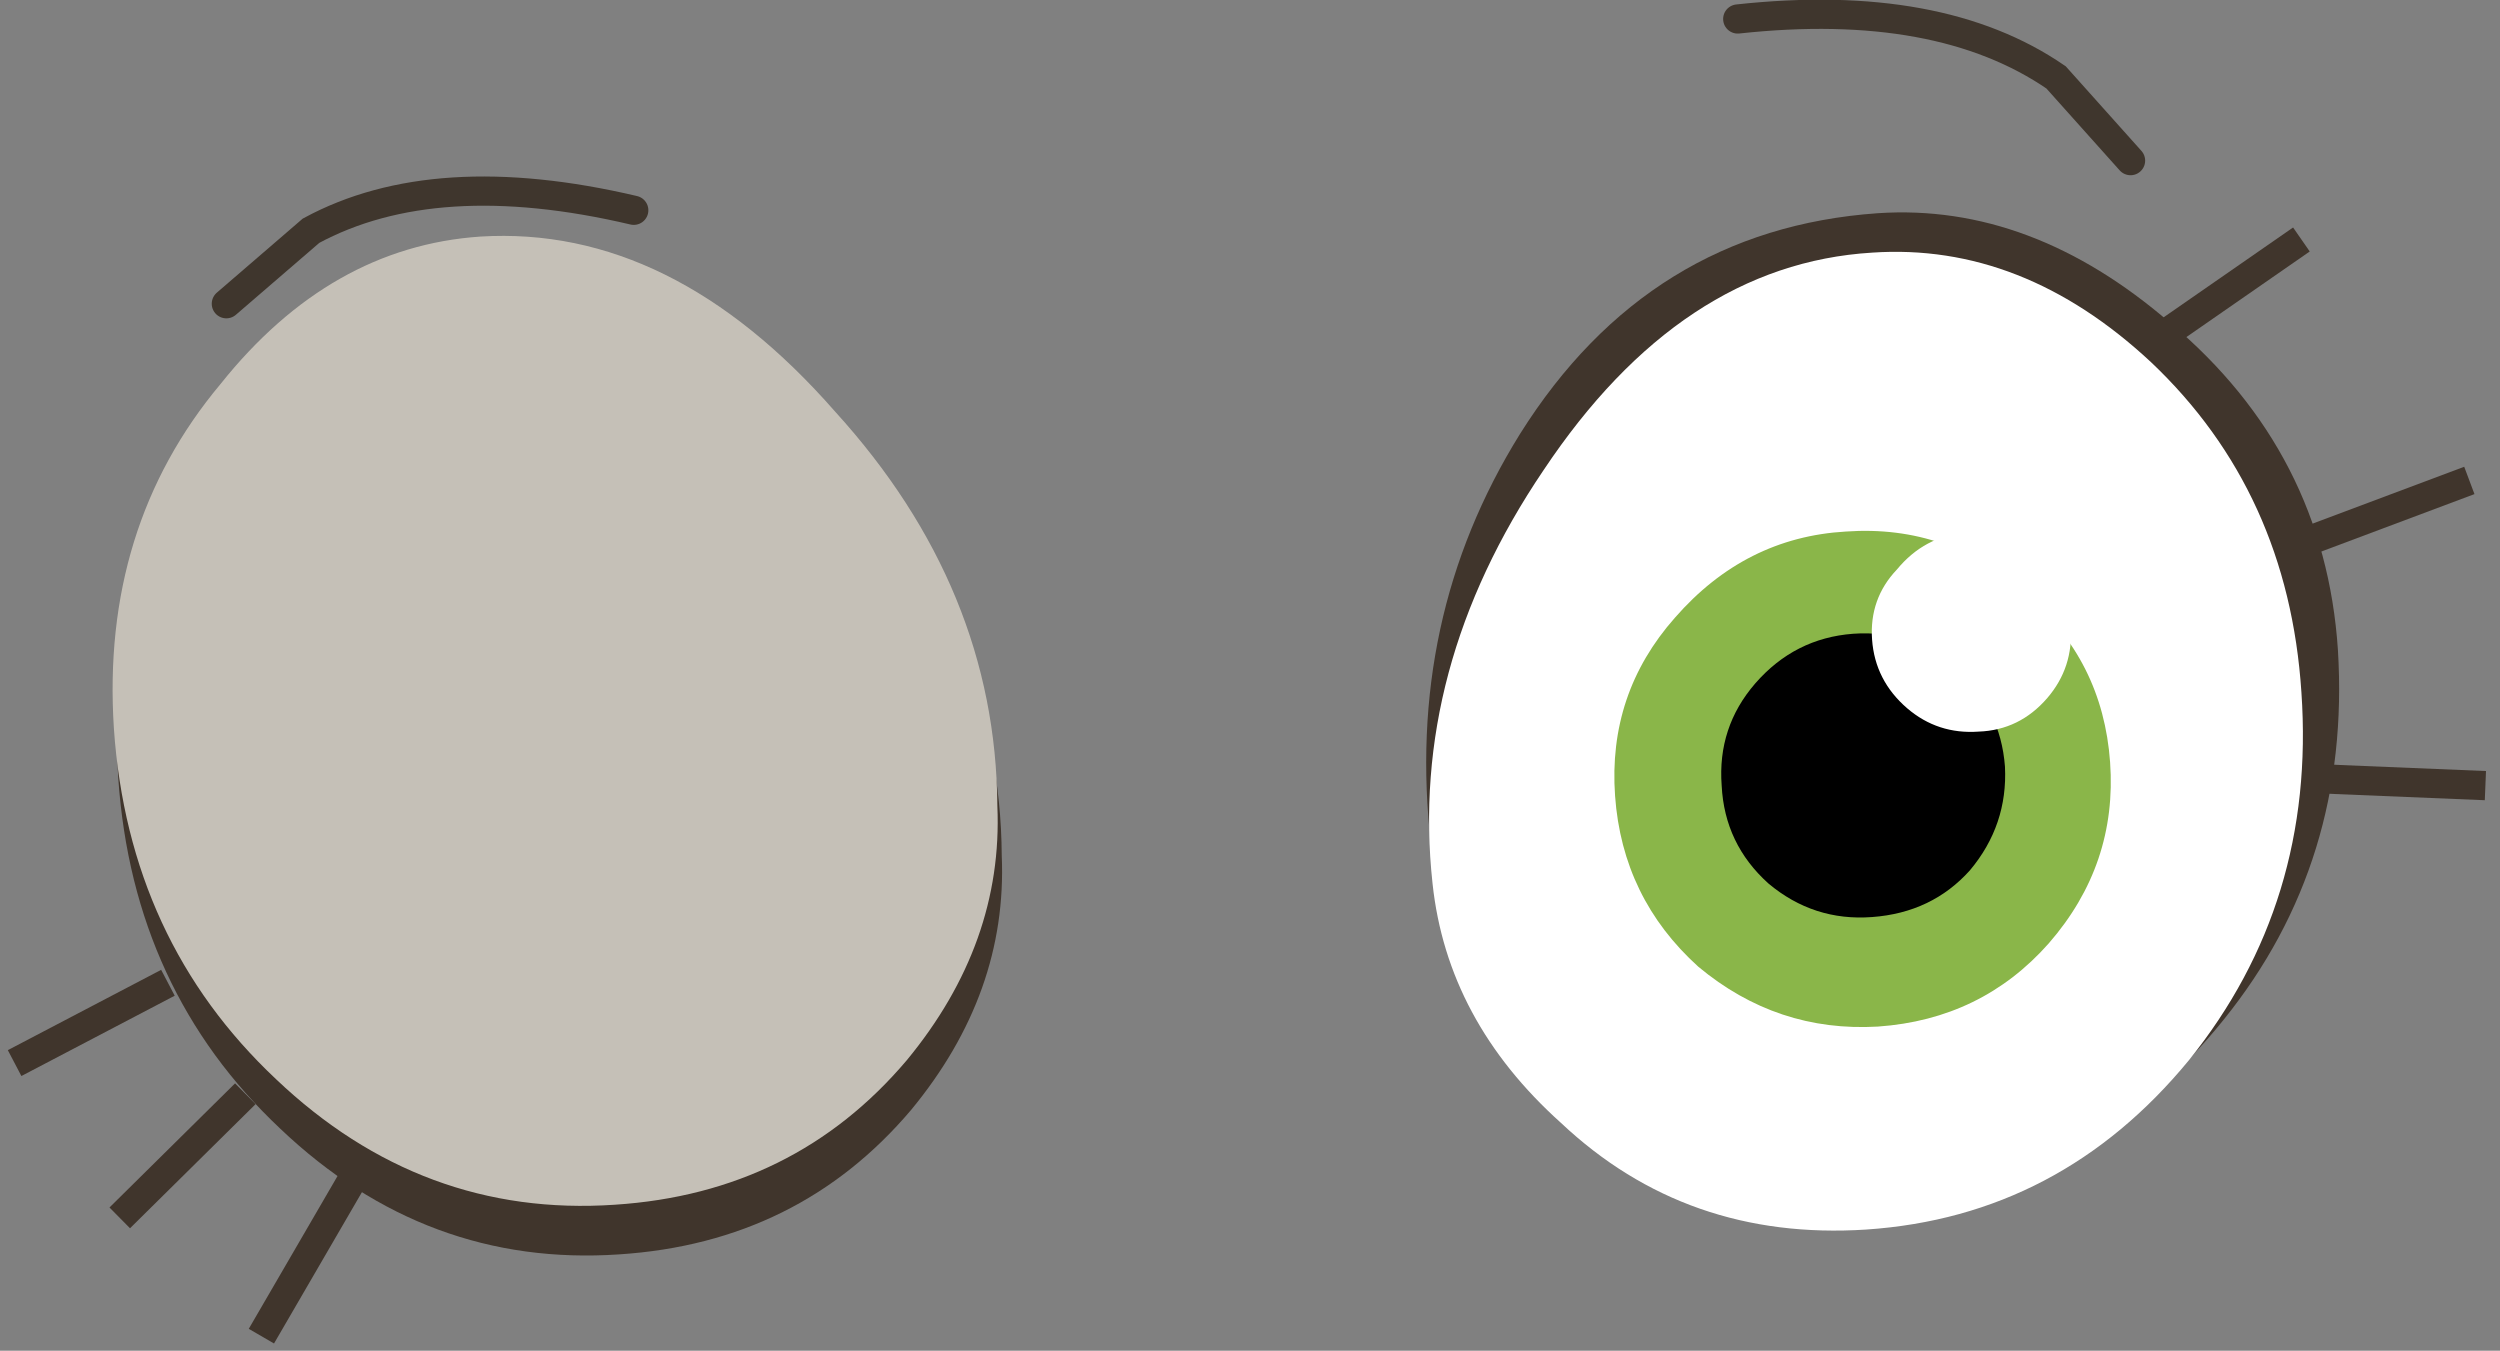 <?xml version="1.0" encoding="UTF-8" standalone="no"?>
<svg xmlns:xlink="http://www.w3.org/1999/xlink" height="46.25px" width="85.6px" xmlns="http://www.w3.org/2000/svg">
  <rect width="100%" height="100%" fill="#808080" stroke="none"/>
  <g transform="matrix(1.0, 0.0, 0.0, 1.0, -529.4, -505.4)">
    <path d="M546.0 515.2 Q552.55 514.8 558.15 521.2 563.65 527.25 563.7 534.7 563.9 539.4 560.6 543.4 556.75 547.95 550.6 548.35 544.0 548.8 539.0 544.05 533.95 539.3 533.45 532.05 533.0 525.15 537.1 520.25 540.85 515.55 546.0 515.2" fill="#40352c" fill-rule="evenodd" stroke="none"/>
    <path d="M545.85 513.5 Q552.4 513.1 558.0 519.5 563.5 525.55 563.55 533.0 563.75 537.7 560.45 541.7 556.6 546.25 550.45 546.65 543.85 547.1 538.85 542.35 533.8 537.6 533.3 530.35 532.85 523.45 536.95 518.55 540.7 513.85 545.85 513.5" fill="#c5c0b7" fill-rule="evenodd" stroke="none"/>
    <path d="M535.15 539.05 L529.9 541.8" fill="none" stroke="#40352c" stroke-linecap="butt" stroke-linejoin="miter-clip" stroke-miterlimit="4.0" stroke-width="1.0"/>
    <path d="M537.8 542.85 L533.5 547.1" fill="none" stroke="#40352c" stroke-linecap="butt" stroke-linejoin="miter-clip" stroke-miterlimit="4.0" stroke-width="1.0"/>
    <path d="M541.4 545.9 L538.35 551.15" fill="none" stroke="#40352c" stroke-linecap="butt" stroke-linejoin="miter-clip" stroke-miterlimit="4.0" stroke-width="1.0"/>
    <path d="M537.15 515.8 L540.05 513.3 Q544.3 511.0 551.1 512.6" fill="none" stroke="#3f362d" stroke-linecap="round" stroke-linejoin="miter-clip" stroke-miterlimit="4.0" stroke-width="1.0"/>
    <path d="M593.7 512.7 Q585.85 513.25 581.45 520.25 577.5 526.6 578.4 534.35 578.85 538.95 583.35 542.65 588.25 546.6 594.5 546.2 601.2 545.75 605.55 540.3 609.9 534.9 609.45 527.65 609.0 520.9 603.7 516.45 598.95 512.35 593.7 512.7" fill="#40352c" fill-rule="evenodd" stroke="none"/>
    <path d="M593.5 514.05 Q586.95 514.45 582.25 521.5 577.65 528.3 578.45 535.65 578.95 540.35 582.85 543.85 587.15 547.9 593.3 547.5 599.95 547.05 604.35 541.7 608.7 536.3 608.2 529.1 607.75 522.25 603.05 517.8 598.65 513.7 593.5 514.05" fill="#ffffff" fill-rule="evenodd" stroke="none"/>
    <path d="M584.7 532.65 Q584.95 536.15 587.55 538.5 590.25 540.75 593.7 540.55 597.25 540.3 599.55 537.7 601.9 535.0 601.65 531.5 601.4 528.0 598.75 525.75 596.15 523.35 592.6 523.6 589.15 523.8 586.75 526.55 584.45 529.15 584.7 532.65" fill="#8ab649" fill-rule="evenodd" stroke="none"/>
    <path d="M603.3 517.0 L608.2 513.6" fill="none" stroke="#40352c" stroke-linecap="butt" stroke-linejoin="miter-clip" stroke-miterlimit="4.0" stroke-width="1.0"/>
    <path d="M608.35 523.95 L613.95 521.85" fill="none" stroke="#40352c" stroke-linecap="butt" stroke-linejoin="miter-clip" stroke-miterlimit="4.0" stroke-width="1.0"/>
    <path d="M608.45 532.05 L614.5 532.3" fill="none" stroke="#40352c" stroke-linecap="butt" stroke-linejoin="miter-clip" stroke-miterlimit="4.0" stroke-width="1.0"/>
    <path d="M602.35 510.9 L599.8 508.05 Q595.8 505.3 588.9 506.05" fill="none" stroke="#3f362d" stroke-linecap="round" stroke-linejoin="miter-clip" stroke-miterlimit="4.0" stroke-width="1.0"/>
    <path d="M588.35 532.3 Q588.45 534.3 589.95 535.65 591.5 536.95 593.5 536.8 595.55 536.65 596.85 535.2 598.15 533.65 598.05 531.65 597.9 529.65 596.4 528.35 594.9 526.95 592.85 527.1 590.85 527.25 589.5 528.8 588.2 530.3 588.35 532.3" fill="#000000" fill-rule="evenodd" stroke="none"/>
    <path d="M593.5 527.3 Q593.6 528.7 594.7 529.65 595.75 530.55 597.15 530.45 598.55 530.4 599.5 529.3 600.4 528.25 600.3 526.85 600.2 525.45 599.15 524.55 598.1 523.6 596.7 523.65 595.3 523.75 594.35 524.9 593.4 525.9 593.5 527.3" fill="#ffffff" fill-rule="evenodd" stroke="none"/>
  </g>
</svg>
